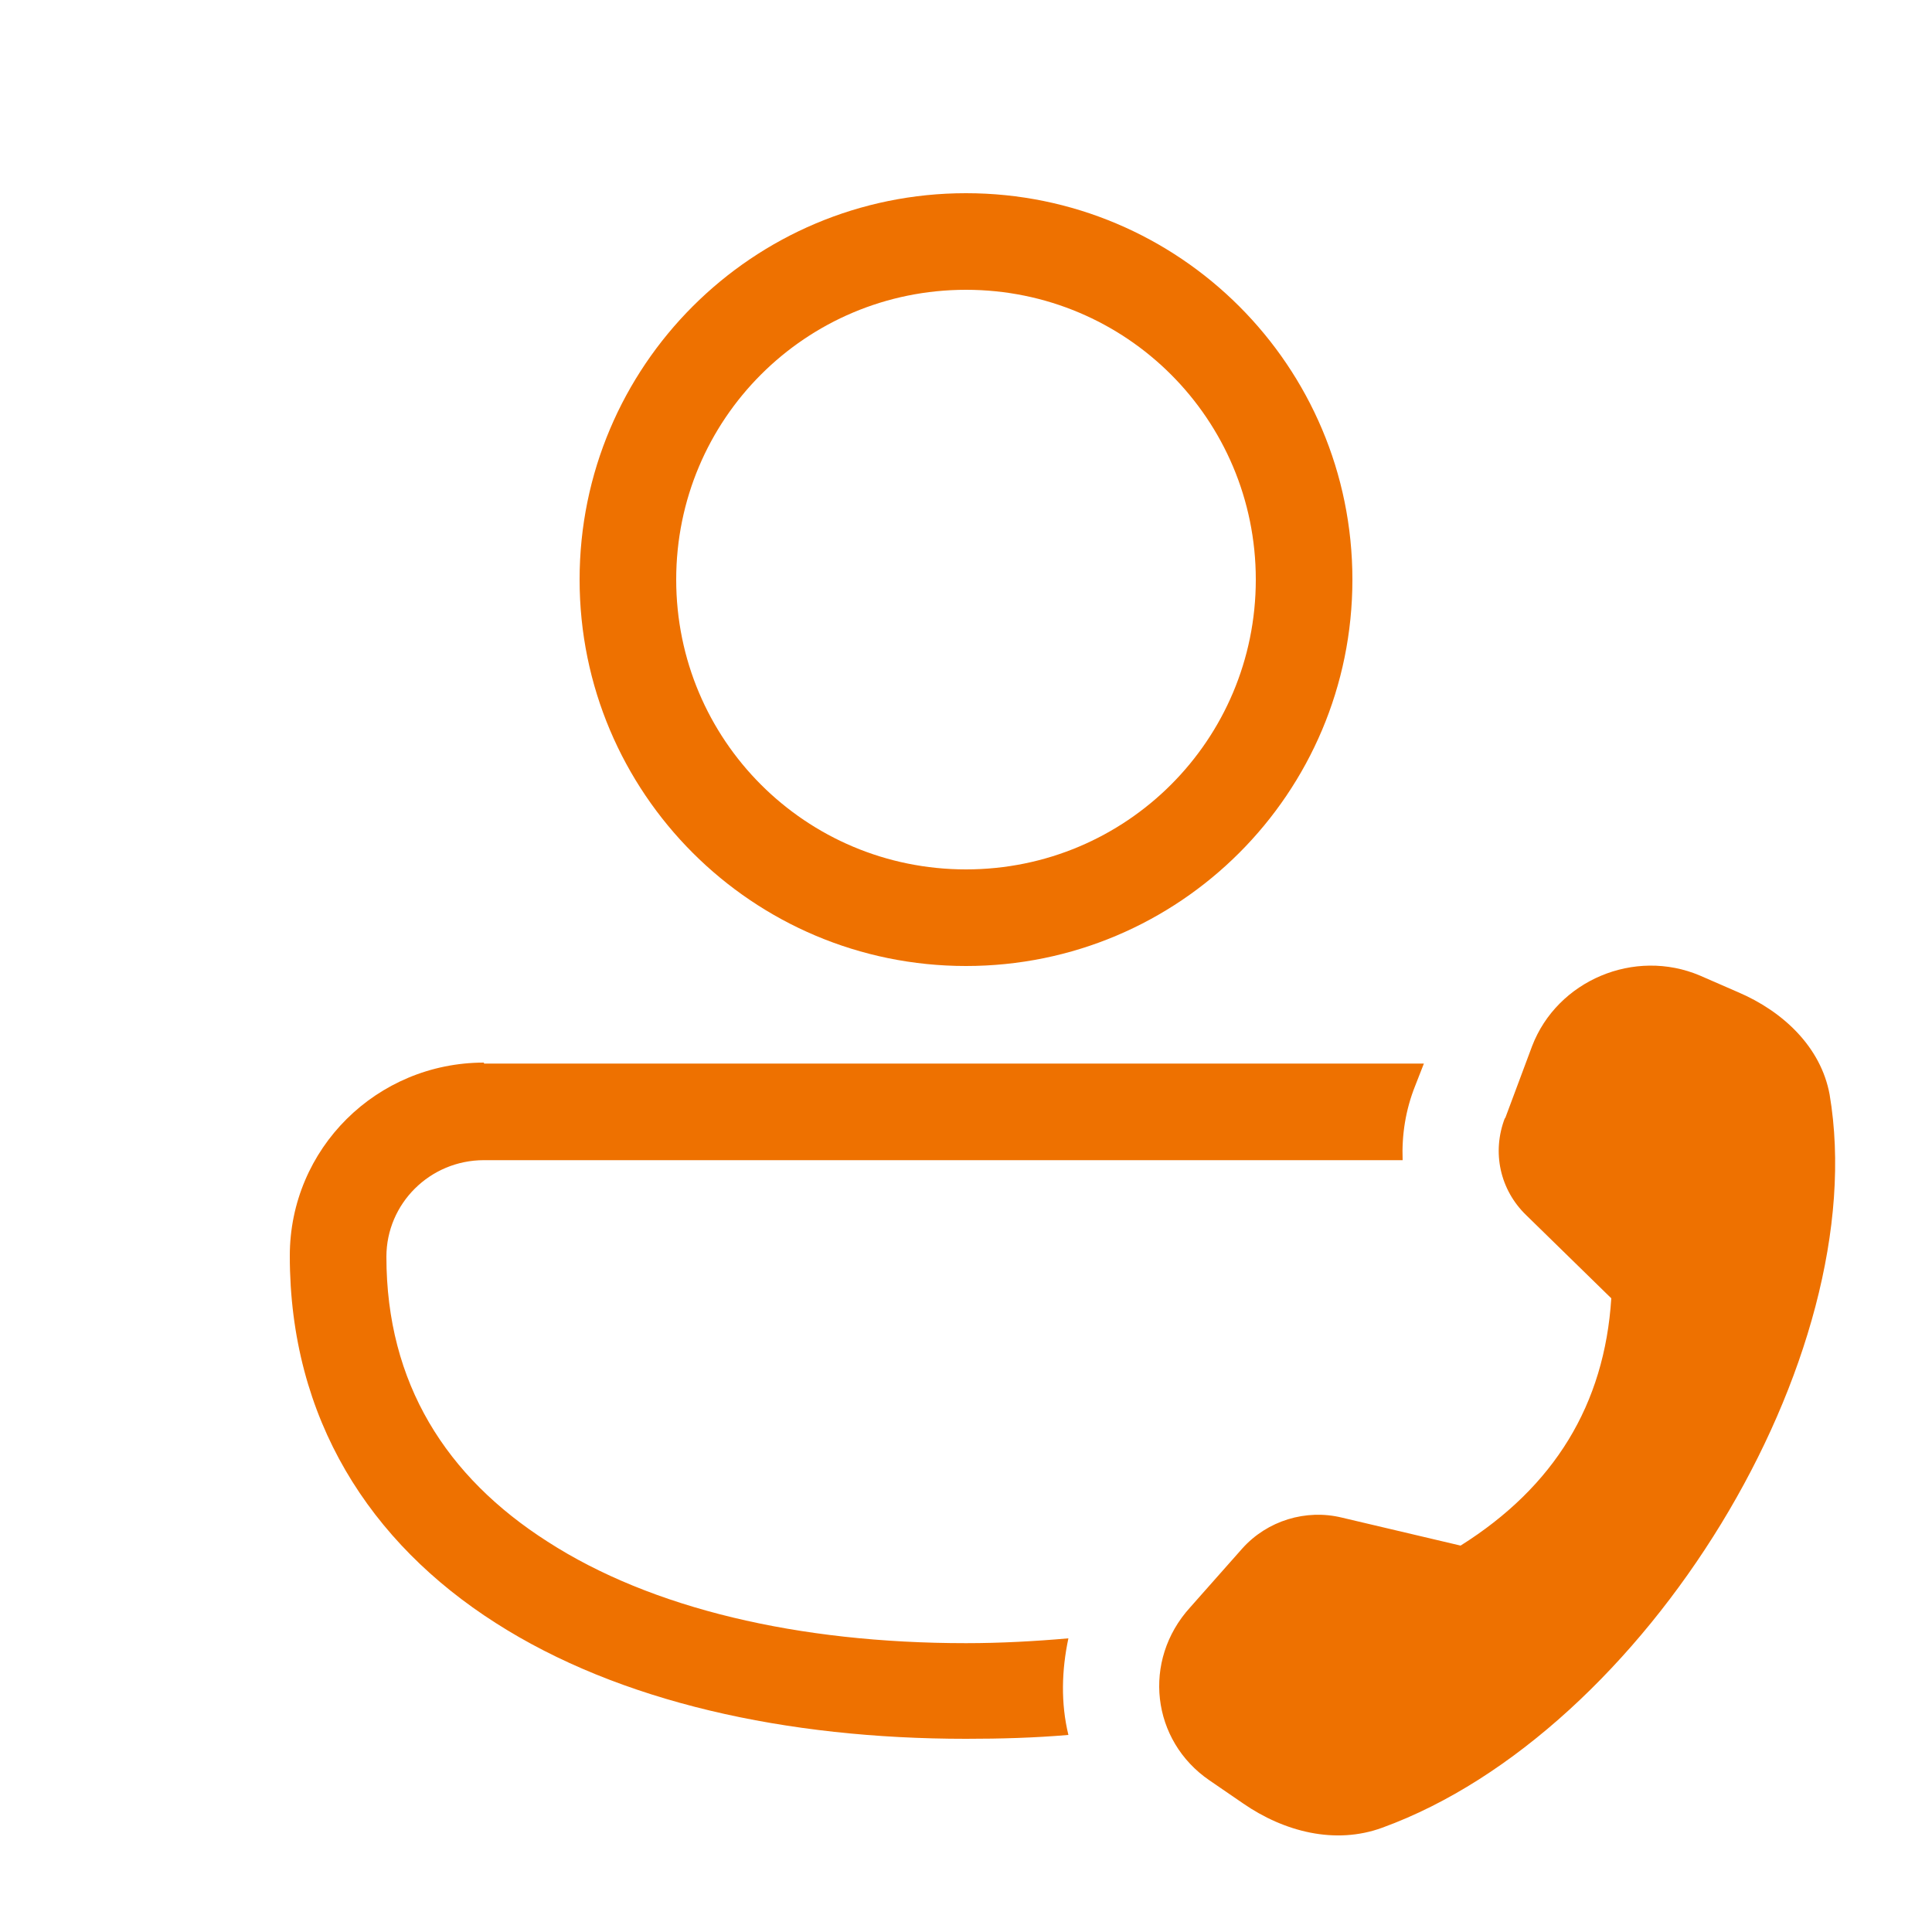 <?xml version="1.0" encoding="UTF-8"?>
<svg id="Layer_1" data-name="Layer 1" xmlns="http://www.w3.org/2000/svg" viewBox="0 0 20 20">
  <defs>
    <style>
      .cls-1 {
        fill: #ee7100;
      }
    </style>
  </defs>
  <path class="cls-1" d="M10,2c-2.21,0-4,1.79-4,4s1.79,4,4,4,4-1.79,4-4-1.79-4-4-4ZM7,6c0-1.66,1.34-3,3-3s3,1.34,3,3-1.34,3-3,3-3-1.34-3-3ZM5.01,11c-1.11,0-2.01.89-2.01,2,0,1.69.83,2.97,2.13,3.8,1.28.82,3.01,1.2,4.87,1.2.36,0,.71-.01,1.06-.04-.08-.33-.07-.67,0-1-.34.03-.7.05-1.06.05-1.74,0-3.26-.36-4.33-1.05-1.05-.67-1.67-1.64-1.67-2.95,0-.55.45-1,1.01-1h9.51c-.01-.26.03-.52.13-.77l.09-.23H5.01ZM15.58,11.58l.28-.75c.26-.68,1.06-1.02,1.74-.73l.39.17c.47.2.86.57.95,1.06.46,2.72-1.91,6.6-4.63,7.59-.49.18-1.02.04-1.44-.25l-.35-.24c-.6-.41-.7-1.24-.2-1.79l.54-.61c.26-.29.66-.41,1.03-.32l1.23.29c.97-.61,1.49-1.46,1.56-2.56l-.88-.86c-.27-.26-.36-.65-.22-1.01Z"/>
</svg>